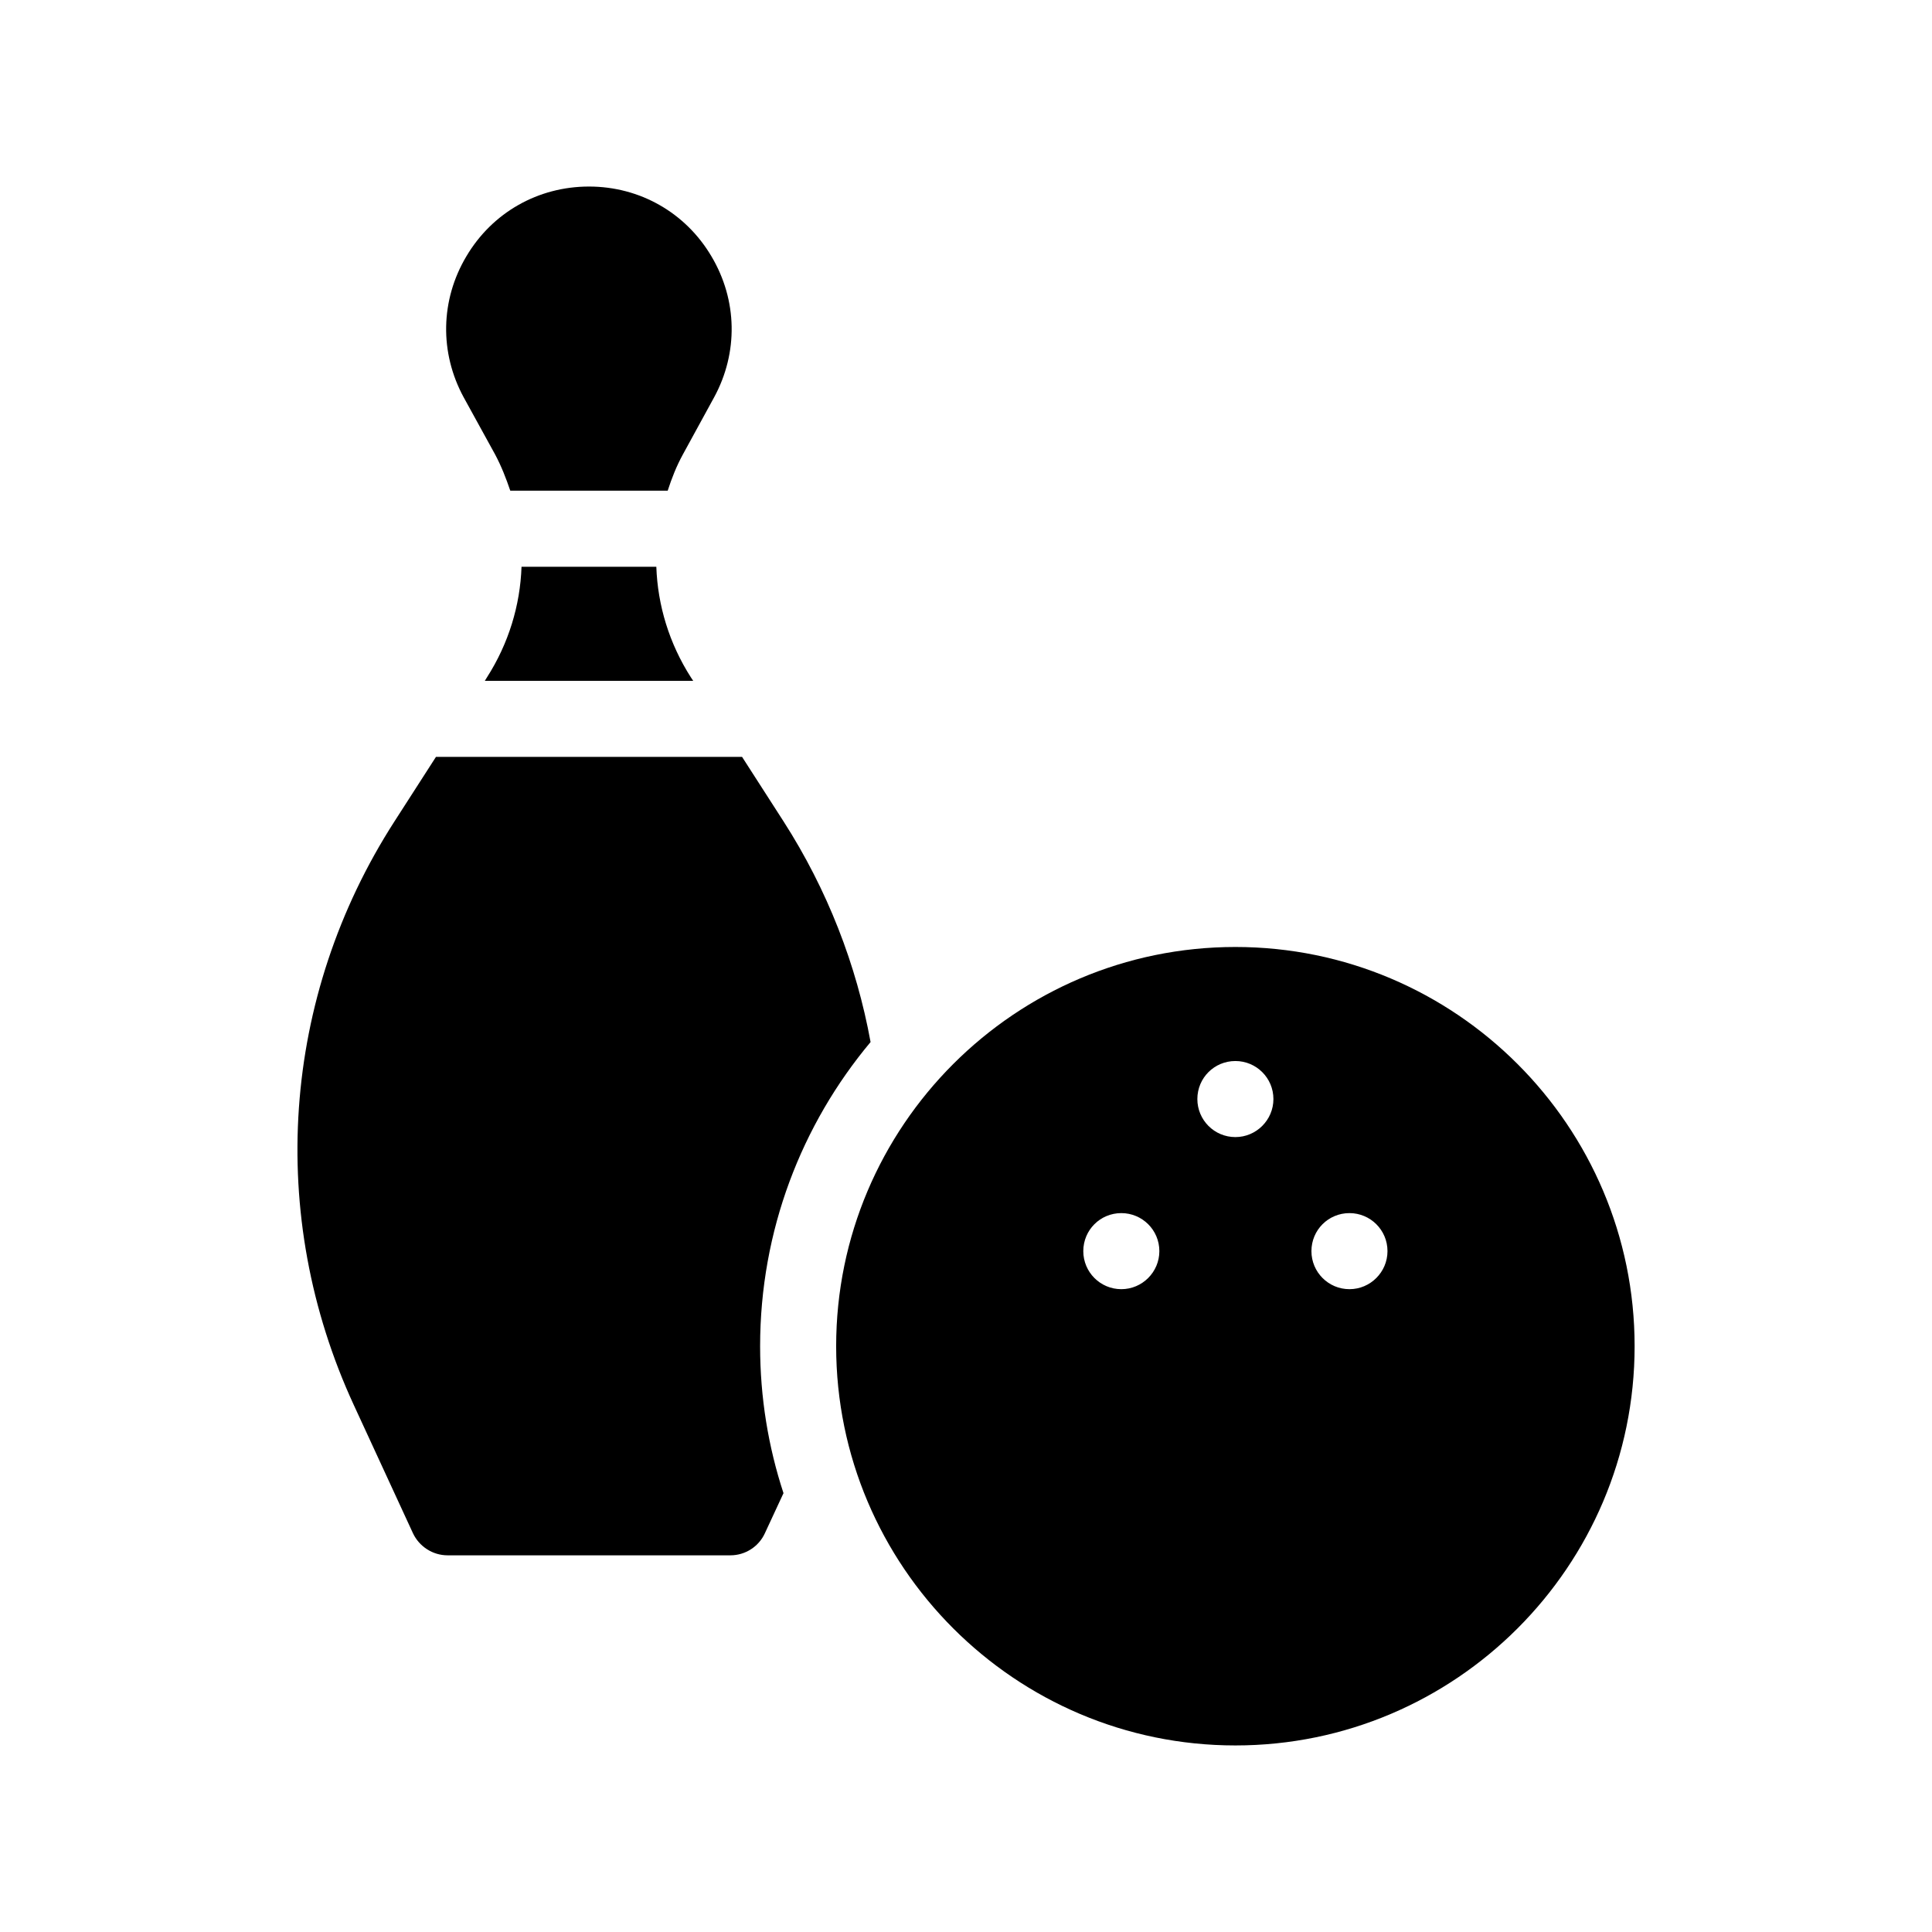 <?xml version="1.0" encoding="UTF-8"?>
<!-- Uploaded to: SVG Find, www.svgfind.com, Generator: SVG Find Mixer Tools -->
<svg fill="#000000" width="800px" height="800px" version="1.1" viewBox="144 144 512 512" xmlns="http://www.w3.org/2000/svg">
 <g>
  <path d="m275.2 264.42c1.664 3.125 2.922 6.348 4.031 9.621h41.715c1.059-3.273 2.316-6.5 4.031-9.621l8.262-15.113c6.449-11.84 6.195-25.797-0.707-37.383-6.848-11.586-18.992-18.488-32.441-18.488-13.504 0-25.645 6.902-32.496 18.488-6.902 11.586-7.152 25.543-0.707 37.383z"/>
  <path d="m374.71 420.15c-3.727-20.453-11.438-40.355-23.074-58.492l-10.984-17.082h-81.113l-10.984 17.078c-29.977 46.551-34.008 104.44-10.781 154.72l15.668 33.957c1.664 3.527 5.238 5.844 9.168 5.844h74.969c3.93 0 7.508-2.316 9.117-5.844l4.938-10.629c-4.031-12.293-6.195-25.34-6.195-38.945 0.004-30.629 10.984-58.742 29.273-80.605z"/>
  <path d="m282.21 294.2c-0.352 10.227-3.426 20.355-9.168 29.32l-0.555 0.906h55.219l-0.605-0.906c-5.742-8.969-8.816-19.094-9.168-29.32z"/>
  <path d="m471.39 394.96c-58.34 0-105.8 47.457-105.8 105.8 0 58.34 47.457 105.8 105.8 105.8 58.34 0 105.8-47.457 105.8-105.8s-47.457-105.8-105.8-105.8zm-30.227 90.684c-5.594 0-10.078-4.535-10.078-10.078 0-5.594 4.484-10.078 10.078-10.078 5.543 0 10.078 4.484 10.078 10.078-0.004 5.547-4.535 10.078-10.078 10.078zm30.227-40.305c-5.594 0-10.078-4.535-10.078-10.078 0-5.594 4.484-10.078 10.078-10.078 5.543 0 10.078 4.484 10.078 10.078 0 5.547-4.535 10.078-10.078 10.078zm30.23 40.305c-5.594 0-10.078-4.535-10.078-10.078 0-5.594 4.484-10.078 10.078-10.078 5.543 0 10.078 4.484 10.078 10.078-0.004 5.547-4.535 10.078-10.078 10.078z"/>
 </g>
</svg>